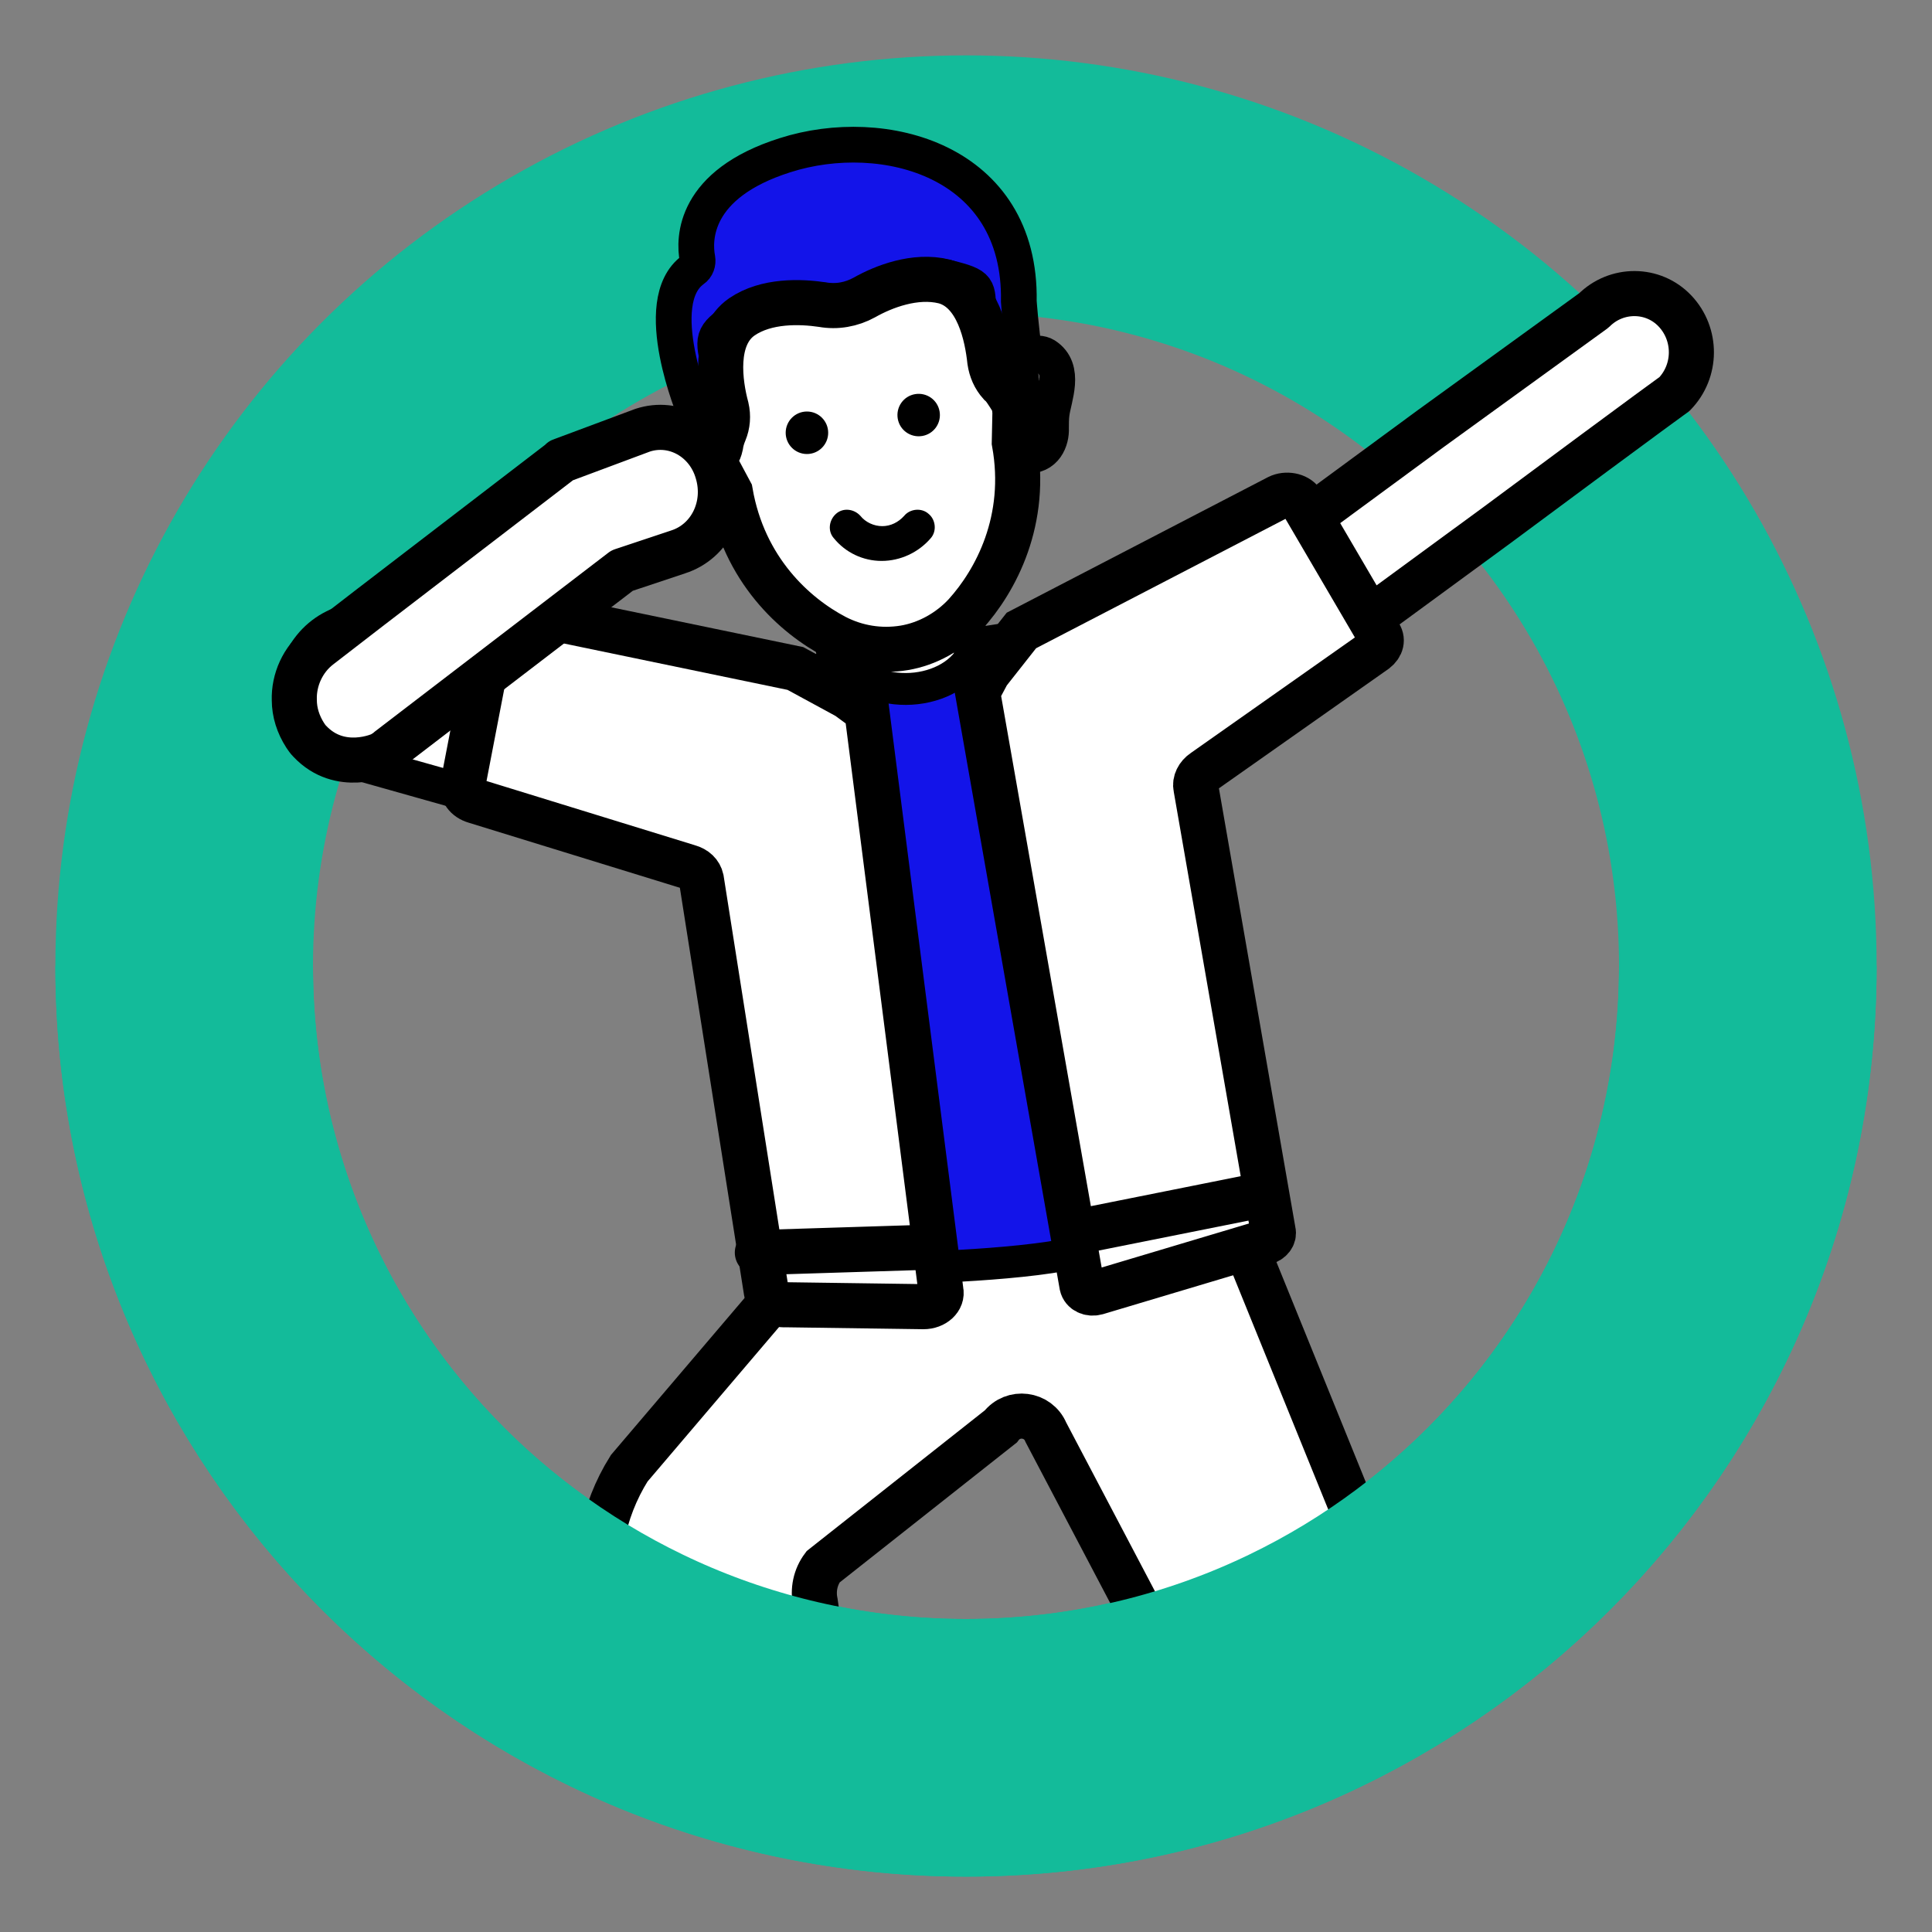 <?xml version="1.0" encoding="utf-8"?>
<!-- Generator: Adobe Illustrator 22.0.1, SVG Export Plug-In . SVG Version: 6.00 Build 0)  -->
<svg version="1.1" id="Capa_1" xmlns="http://www.w3.org/2000/svg" xmlns:xlink="http://www.w3.org/1999/xlink" x="0px" y="0px"
	 viewBox="0 0 300 300" style="enable-background:new 0 0 300 300;" xml:space="preserve">
<rect x="0" y="0" width="300" height="300" fill="#808080" stroke="none"/>
<style type="text/css">
	.st0{fill:none;stroke:#13BB9A;stroke-width:40;stroke-miterlimit:10;}
	.st1{fill:#FFFFFF;stroke:#000000;stroke-width:7;stroke-linecap:round;stroke-linejoin:round;stroke-miterlimit:10;}
	.st2{fill:#FFFFFF;stroke:#000000;stroke-width:7;stroke-miterlimit:10;}
	.st3{fill:#FFFFFF;stroke:#000000;stroke-width:5.547;stroke-miterlimit:10;}
	.st4{fill:#474979;}
	.st5{fill:#1314E9;stroke:#000000;stroke-width:5.547;stroke-miterlimit:10;}
	.st6{fill:#1314E9;stroke:#000000;stroke-width:4.949;stroke-linecap:round;stroke-linejoin:round;stroke-miterlimit:10;}
</style>
<circle class="st0" cx="150" cy="150" r="121.4"/>
<g>
	<path class="st1" d="M260.1,48.3c-3.4-3.6-9.1-3.6-12.6-0.1l-25.4,18.4c0,0,0,0,0,0c0,0,0,0,0,0l-40.4,29.7c-4,2.9-4.9,8.6-2,12.7
		c1.9,2.6,4.9,4,7.8,3.8c1.6-0.1,3.2-0.7,4.6-1.7l40.4-29.6c0,0,0,0,0,0C258.1,62.5,260,61.2,260,61.2
		C263.5,57.6,263.5,51.9,260.1,48.3z"/>
	<path class="st2" d="M97.7,228c-4.2,6.7-5.7,14.7-4.1,22.4l2,22.2H130l-3.4-23.8c-0.4-1.9,0-3.9,1.2-5.5l27.6-21.8
		c1.9-2.5,5.8-2,7,0.9l26.4,50.2l33-9.2L191.6,189h-60.7L97.7,228z"/>
	<rect x="130.3" y="94.5" transform="matrix(0.986 -0.167 0.167 0.986 -15.558 24.998)" class="st3" width="21.1" height="21.1"/>
	<polygon class="st4" points="110.2,64 110.2,64 110.2,64 	"/>
	<polygon class="st4" points="110.1,64.2 110.1,64.2 110.1,64.2 	"/>
	<path class="st5" d="M121.9,24.1c-14.2,4.5-14.2,13-13.6,16.1c0.1,0.6-0.1,1.3-0.7,1.7c-6.9,5,0.3,22.1,0.3,22.1
		c0.8-0.1,1.6,0.1,2.3,0.3c0-0.9,0.1-1.9,0.3-2.8c0.1-0.7,0.3-1.4,0.6-2.1c0.5-1.2,0.6-2.5,0.3-3.8c-0.9-3.7-0.2-3.9,4.3-7
		c3.8-2.6,9.1-2.4,12.5-1.9c2.2,0.3,4.5-0.1,6.5-1.1c3.1-1.6,7.9-3.6,12.4-2.5c5.3,1.3,4.5,1.6,4.9,5.3c0.1,1.3,0.7,2.6,1.6,3.5
		c0.5,0.6,1.4,1.5,1.8,2.1c0.5,0.8,0.9,1.6,1.1,2.5c0.7-0.5,1.6-1.4,2.6-1.5c-0.6-3.9-0.9-8.2-0.9-8.2
		C158.6,24.9,137.2,19.2,121.9,24.1z"/>
	<path class="st3" d="M162.3,55.2c-1.3-0.8-3.5,0.1-4.4,0.9c0.5,1.3,0.7,2.7,0.8,4l0.3,8.6c0.1,0.7,0.2,1.3,0.3,2
		c3,0.3,4-2.4,3.9-4.2c0-0.8,0-1.5,0.1-2.3C163.6,61.8,165.6,57.3,162.3,55.2z"/>
	<path class="st2" d="M156.7,61.4c-0.4-0.6-0.8-1.3-1.4-1.8c-0.9-1-1.4-2.2-1.6-3.5c-0.4-3.8-1.8-11-7.1-12.4
		c-4.5-1.1-9.4,0.8-12.4,2.5c-2,1.1-4.3,1.5-6.5,1.1c-3.4-0.5-8.7-0.7-12.5,1.9c-4.5,3.1-3.4,10.4-2.4,14.1c0.3,1.3,0.2,2.6-0.3,3.8
		c-0.3,0.7-0.5,1.4-0.6,2.1c-0.5,2.3-1.5,0.7-0.8,2.9l2.3,4.3c2.1,12.1,10,19.2,16.3,22.5c3.3,1.7,7,2.3,10.7,1.7
		c3.6-0.6,7-2.5,9.5-5.2c4.7-5.2,9.8-14.6,7.6-26.7l0.1-4.7C157.3,61.7,157.9,63.4,156.7,61.4z"/>
	<path class="st3" d="M117.1,135.1c-1.2,0.1-2.5,0-3.7-0.4l-59.6-16.8c-5.9-1.7-9.3-7.8-7.6-13.6c1.7-5.9,7.8-9.3,13.6-7.6
		l59.6,16.8c5.9,1.7,9.3,7.8,7.6,13.6C125.7,131.7,121.6,134.8,117.1,135.1z"/>
	<path class="st6" d="M156.2,99.2l-4.5,0.7l-0.1,0.2c-2.4,7.9-15.6,9.4-20.7,2.4l0,0l-5.3,2.2l14.8,92.2c0,0,20.2-0.4,28.2-2.8
		L156.2,99.2z"/>
	<path class="st2" d="M214.1,98.4l-12-20.5c-0.7-1-2.4-1.3-3.6-0.7l-39.9,20.7l-5.2,6.6l-1.6,3l16.2,92.1c0.2,0.9,1.2,1.4,2.3,1.1
		l26.1-7.8c0.9-0.2,1.5-1,1.3-1.7l-12-68.9c-0.2-0.9,0.3-1.9,1.2-2.5l26.7-18.8C214.5,100.3,214.8,99.3,214.1,98.4z"/>
	<path class="st2" d="M134.6,110.4l-3-2.2l-8.1-4.4l-46.3-9.6l-5.3,27.5c-0.3,1.2,0.5,2.3,1.9,2.7l33.1,10.2c1.1,0.3,1.8,1,2,1.9
		l10.1,64.1c0.2,1.2,1.5,2.1,3,2l21.4,0.3c1.7,0,3-1.2,2.7-2.5L134.6,110.4z"/>
	<path class="st1" d="M111.4,73.3c-1.5-5.2-6.7-8.1-11.6-6.5c0,0-12.6,4.7-12.6,4.7c0,0-0.1,0-0.1,0.1L57.5,94.3c0,0,0,0,0,0
		l-7.9,6.1c-2.6,2-4,5.2-3.9,8.3c0,1.9,0.6,3.8,1.7,5.5c0.2,0.3,0.4,0.6,0.7,0.9c4.7,5,11.1,2.1,11.2,2c0.3-0.2,0.7-0.4,1-0.7
		l36.3-27.8l8.7-2.9C110.3,84.1,113,78.6,111.4,73.3z"/>
	<path d="M136.9,87.1c2.9,0,5.7-1.3,7.6-3.5c1-1.1,0.8-2.9-0.3-3.8c-1.1-1-2.9-0.8-3.8,0.3c-0.9,1-2.1,1.6-3.4,1.6s-2.6-0.6-3.4-1.6
		c-1-1.1-2.7-1.3-3.8-0.3c-1.1,1-1.3,2.7-0.3,3.8C131.3,85.8,134,87.1,136.9,87.1L136.9,87.1z"/>
	<g>
		<circle cx="125.3" cy="67.2" r="3.3"/>
		<path d="M142.1,61.2c-1.8,0.3-3,2-2.7,3.8c0.3,1.8,2,3,3.8,2.7c1.8-0.3,3-2,2.7-3.8C145.6,62.1,143.9,60.9,142.1,61.2z"/>
	</g>
</g>
<line class="st1" x1="117.6" y1="194.5" x2="143.1" y2="193.7"/>
<line class="st1" x1="168.2" y1="191.1" x2="193.2" y2="186.1"/>
<path class="st0" d="M271.4,150c0,67.1-54.4,121.4-121.4,121.4S28.6,217.1,28.6,150"/>
</svg>
